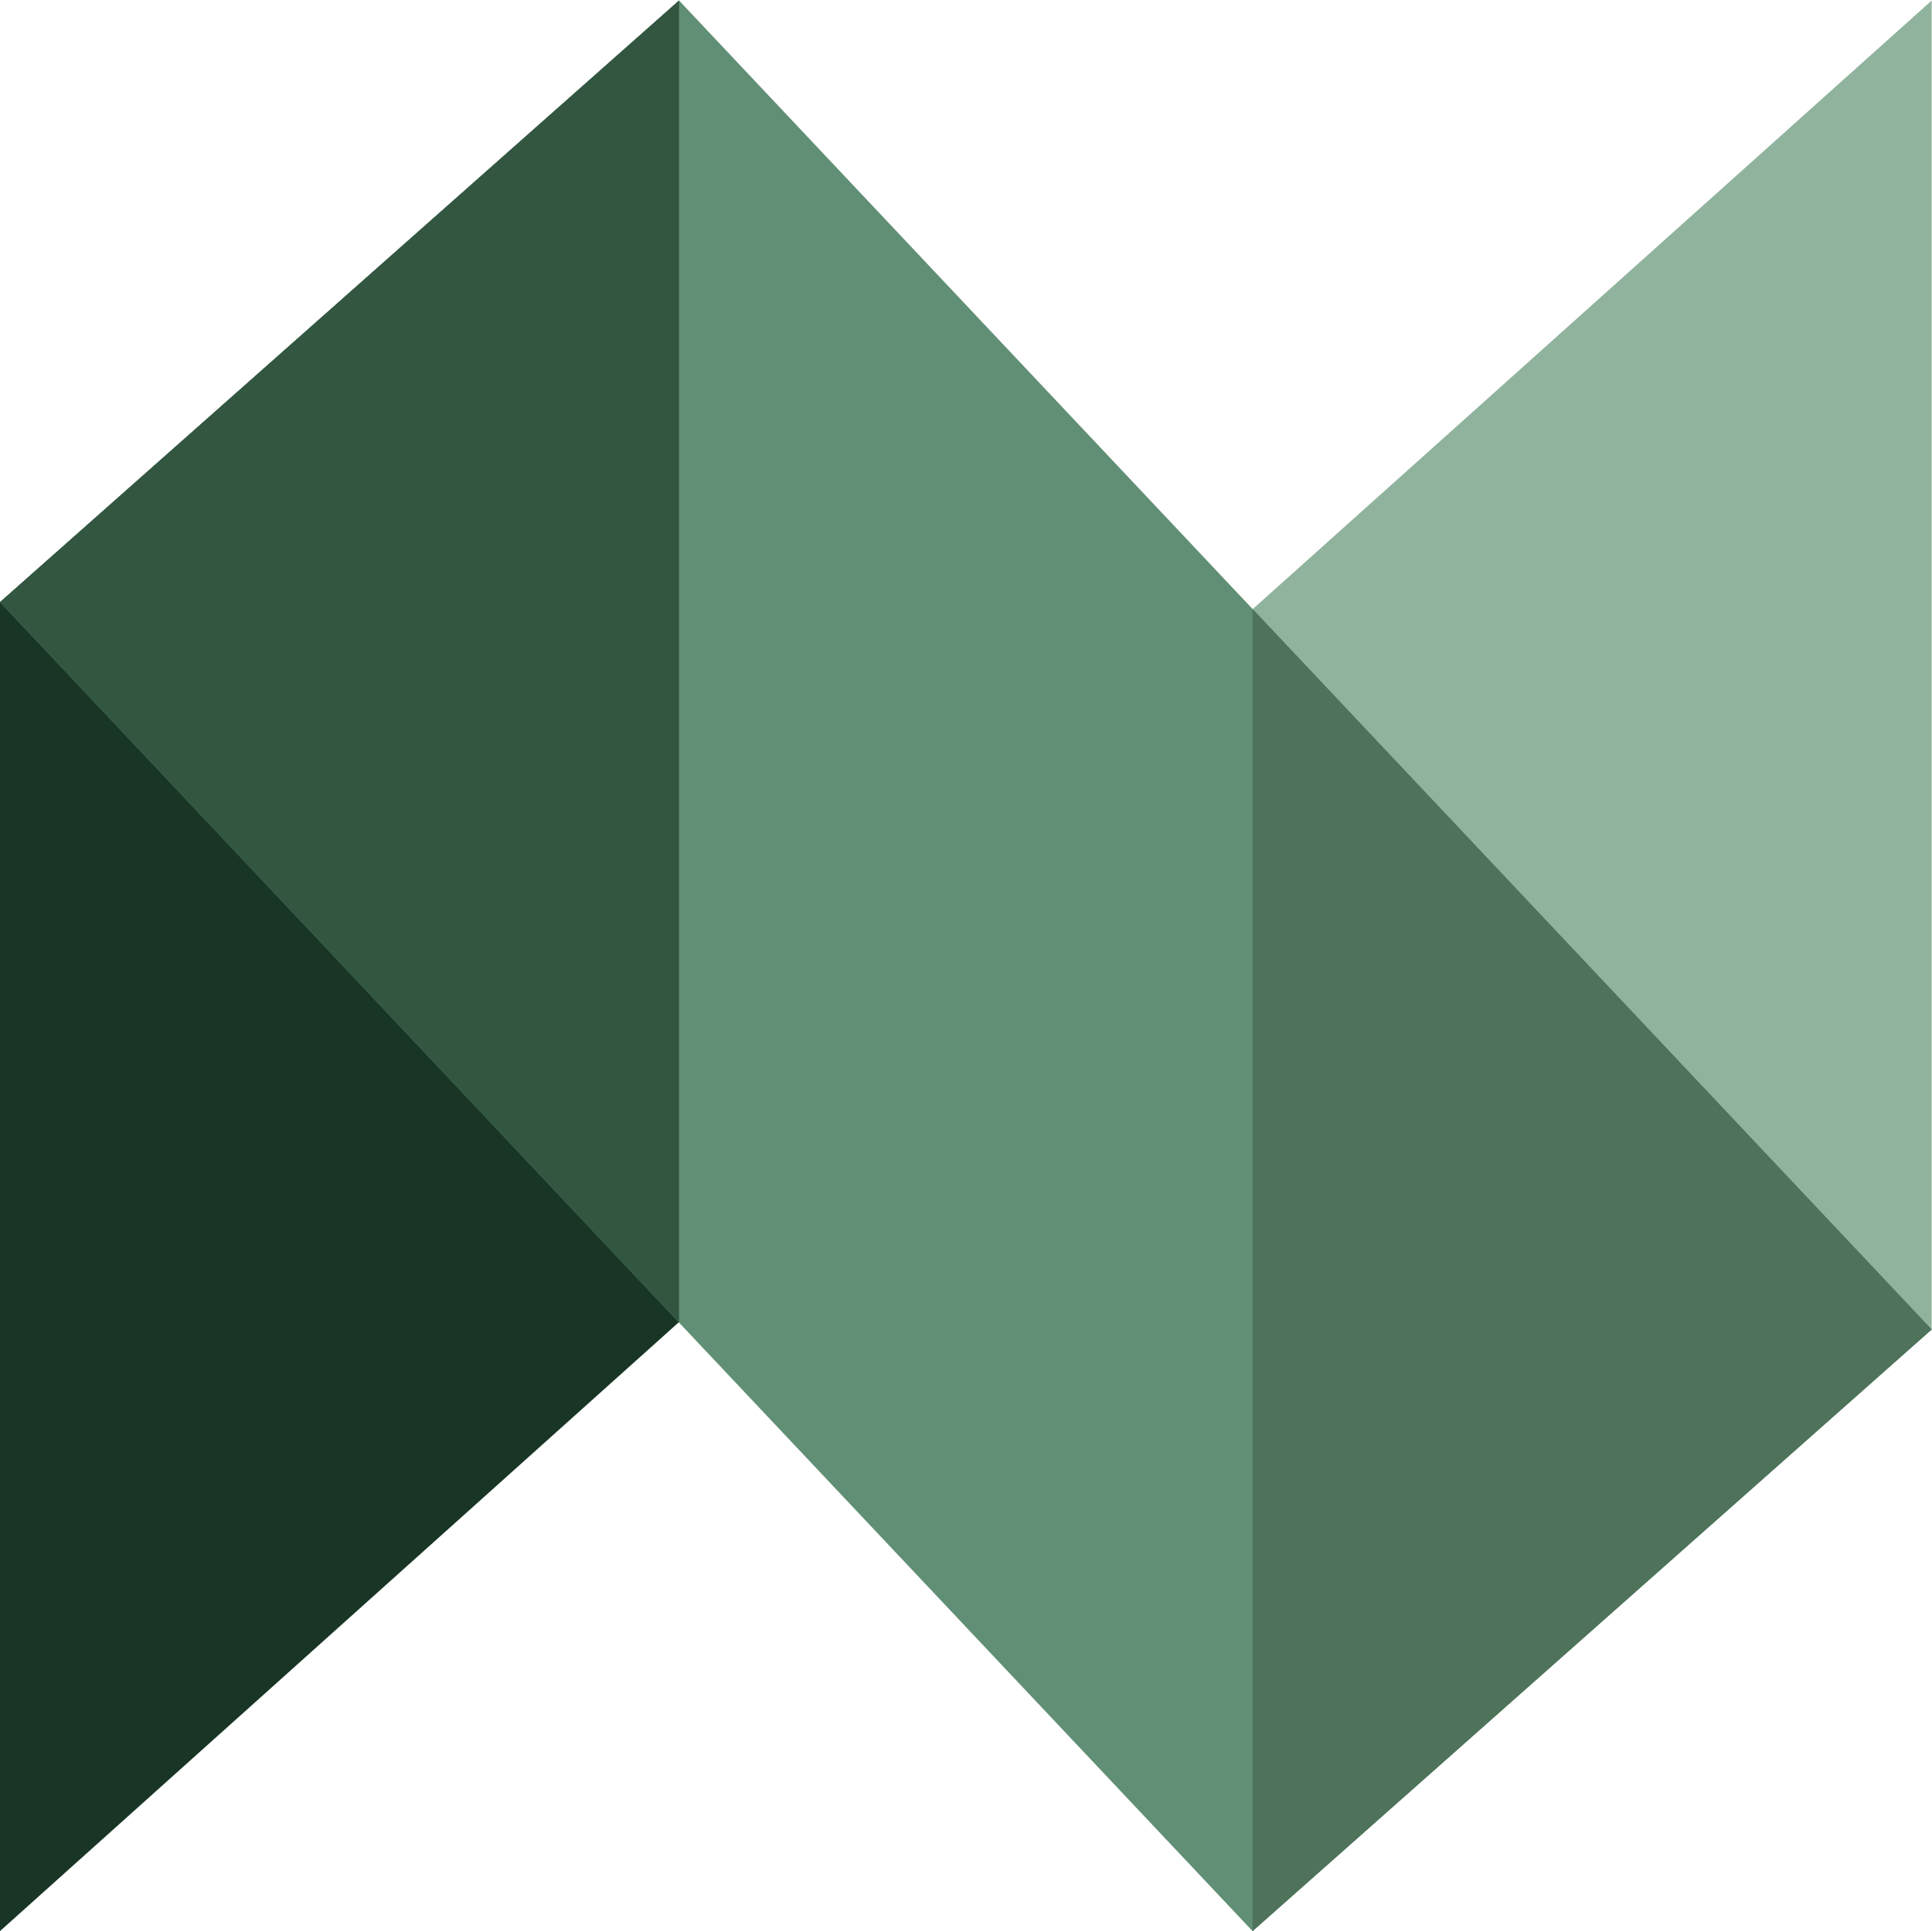 <?xml version="1.0" encoding="UTF-8" standalone="no"?>
<!-- Created with Inkscape (http://www.inkscape.org/) -->

<svg
   version="1.1"
   id="svg2"
   xml:space="preserve"
   width="76.667"
   height="76.64"
   viewBox="0 0 76.667 76.64"
   sodipodi:docname="Northfield_N.eps"
   xmlns:inkscape="http://www.inkscape.org/namespaces/inkscape"
   xmlns:sodipodi="http://sodipodi.sourceforge.net/DTD/sodipodi-0.dtd"
   xmlns="http://www.w3.org/2000/svg"
   xmlns:svg="http://www.w3.org/2000/svg"><defs
     id="defs6"><clipPath
       clipPathUnits="userSpaceOnUse"
       id="clipPath24"><path
         d="M 0,0 H 575 V 575 H 0 Z"
         id="path22" /></clipPath><clipPath
       clipPathUnits="userSpaceOnUse"
       id="clipPath30"><path
         d="M 0,395.664 372.883,0 575.039,179.121 202.156,574.785 0,395.664 Z"
         id="path28" /></clipPath></defs><sodipodi:namedview
     id="namedview4"
     pagecolor="#ffffff"
     bordercolor="#666666"
     borderopacity="1.0"
     inkscape:pageshadow="2"
     inkscape:pageopacity="0.0"
     inkscape:pagecheckerboard="0" /><g
     id="g8"
     inkscape:groupmode="layer"
     inkscape:label="ink_ext_XXXXXX"
     transform="matrix(1.333,0,0,-1.333,0,76.64)"><g
       id="g10"
       transform="scale(0.1)"><path
         d="M 372.883,393.555 V 0 L 575.051,179.121 V 574.785 L 372.883,393.555 v 0"
         style="fill:#90b39d;fill-opacity:1;fill-rule:nonzero;stroke:none"
         id="path12" /><path
         d="M 0,395.664 V 0 L 202.156,181.34 V 574.785 L 0,395.664 v 0"
         style="fill:#183525;fill-opacity:1;fill-rule:nonzero;stroke:none"
         id="path14" /><path
         d="M 0,395.664 372.883,0 575.039,179.121 202.156,574.785 0,395.664 v 0"
         style="fill:#618f75;fill-opacity:1;fill-rule:nonzero;stroke:none"
         id="path16" /><g
         id="g18"><g
           id="g20"
           clip-path="url(#clipPath24)"><g
             id="g26"
             clip-path="url(#clipPath30)"><path
               d="M 372.883,393.555 V 0 L 575.051,179.121 V 574.785 L 372.883,393.555 v 0"
               style="fill:#4e725a;fill-opacity:1;fill-rule:nonzero;stroke:none"
               id="path32" /><path
               d="M 0,395.664 V 0 L 202.156,181.34 V 574.785 L 0,395.664 v 0"
               style="fill:#335641;fill-opacity:1;fill-rule:nonzero;stroke:none"
               id="path34" /></g></g></g></g></g></svg>
